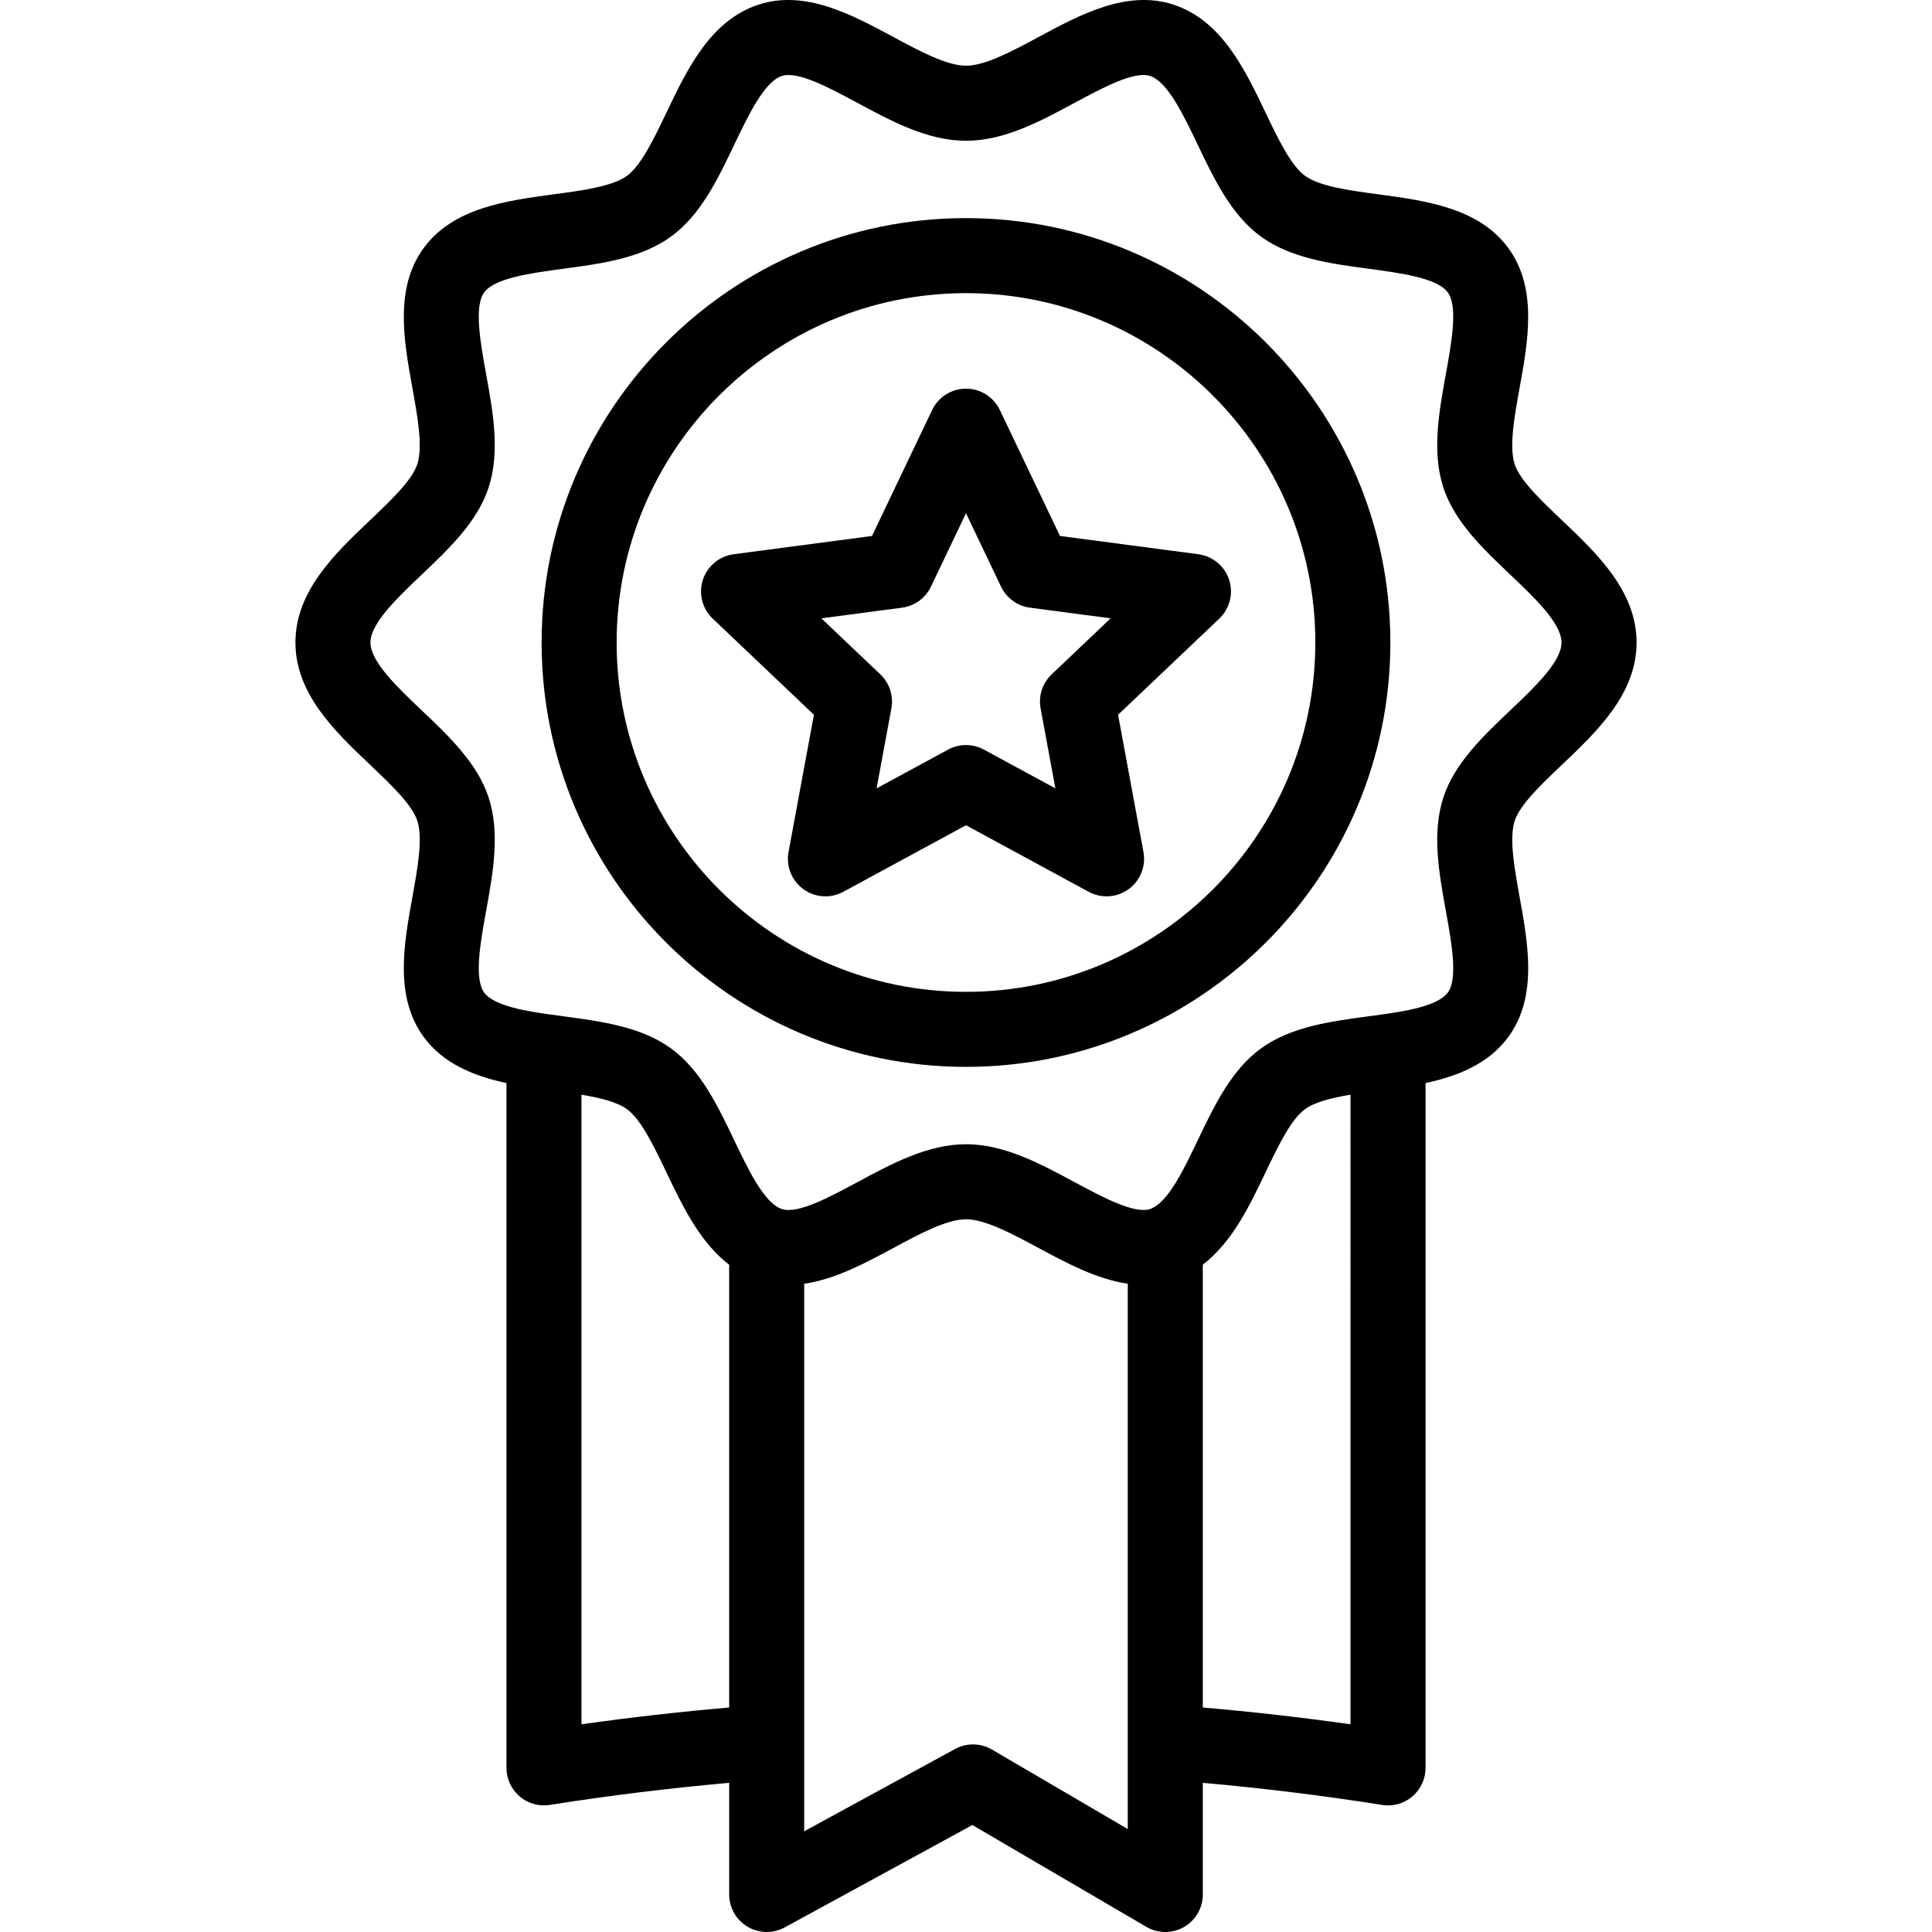 <?xml version="1.0" encoding="iso-8859-1"?>
<!-- Uploaded to: SVG Repo, www.svgrepo.com, Generator: SVG Repo Mixer Tools -->
<svg fill="#000000" height="800px" width="800px" version="1.1" id="Layer_1" xmlns="http://www.w3.org/2000/svg" xmlns:xlink="http://www.w3.org/1999/xlink" 
	 viewBox="0 0 512 512" xml:space="preserve">
<g>
	<g>
		<g>
			<path d="M255.997,57.803c-62.013,0-112.465,50.451-112.465,112.465s50.451,112.465,112.465,112.465
				s112.465-50.451,112.465-112.465S318.011,57.803,255.997,57.803z M255.997,262.849c-51.05,0-92.581-41.531-92.581-92.581
				s41.531-92.581,92.581-92.581c51.049,0,92.581,41.531,92.581,92.581S307.046,262.849,255.997,262.849z"/>
			<path d="M413.948,137.885c-5.484-5.206-11.156-10.59-12.543-14.863c-1.514-4.669-0.071-12.633,1.325-20.336
				c2.231-12.315,4.76-26.272-2.966-36.888c-7.792-10.712-21.927-12.61-34.399-14.284c-7.696-1.034-15.657-2.101-19.522-4.917
				c-3.767-2.743-7.19-9.908-10.501-16.837c-5.464-11.437-11.658-24.399-24.418-28.549c-12.303-3.992-24.67,2.667-35.586,8.54
				c-7.003,3.768-14.243,7.664-19.341,7.664s-12.339-3.896-19.34-7.664c-10.916-5.874-23.289-12.533-35.591-8.539
				c-12.756,4.147-18.95,17.111-24.414,28.549c-3.312,6.929-6.734,14.093-10.501,16.836c-3.865,2.816-11.824,3.883-19.522,4.917
				c-12.472,1.674-26.607,3.573-34.397,14.282c-7.726,10.618-5.197,24.574-2.966,36.89c1.396,7.702,2.838,15.667,1.325,20.334
				c-1.387,4.274-7.059,9.657-12.541,14.864c-9.261,8.792-19.757,18.756-19.757,32.384c0,13.628,10.496,23.591,19.757,32.384
				c5.484,5.206,11.154,10.589,12.541,14.862c1.515,4.669,0.072,12.633-1.323,20.336c-2.231,12.314-4.761,26.271,2.969,36.892
				c5.27,7.237,13.523,10.457,21.98,12.283v181.479c0,2.908,1.274,5.67,3.485,7.559c2.211,1.889,5.137,2.717,8.012,2.259
				c15.802-2.502,31.654-4.441,47.532-5.857v29.591c0,3.509,1.849,6.758,4.868,8.549c3.016,1.791,6.757,1.86,9.835,0.179
				l49.745-27.133l46.102,26.987c1.55,0.907,3.286,1.362,5.022,1.362c1.706,0,3.412-0.439,4.945-1.317
				c3.089-1.772,4.997-5.062,4.997-8.624v-29.591c15.878,1.417,31.73,3.355,47.532,5.858c0.518,0.082,1.038,0.123,1.555,0.123
				c2.351,0,4.644-0.834,6.456-2.382c2.212-1.889,3.486-4.651,3.486-7.559V287.025c8.453-1.824,16.708-5.045,21.981-12.287
				c7.727-10.618,5.198-24.576,2.968-36.89c-1.396-7.702-2.838-15.667-1.325-20.334c1.387-4.274,7.059-9.657,12.541-14.864
				c9.261-8.792,19.757-18.756,19.757-32.384C433.703,156.642,423.208,146.678,413.948,137.885z M193.24,452.507
				c-13.07,1.135-26.122,2.604-39.145,4.453v-166.85c4.988,0.833,9.452,1.934,12.054,3.829c3.763,2.74,7.185,9.902,10.495,16.827
				c4.195,8.778,8.843,18.495,16.596,24.402V452.507z M298.87,484.72l-35.987-21.068c-3.01-1.761-6.723-1.818-9.783-0.148
				l-39.977,21.806V340.21c8.192-1.182,16.192-5.475,23.533-9.425c7.001-3.768,14.241-7.664,19.34-7.664
				c5.098,0,12.336,3.895,19.336,7.66c7.342,3.951,15.344,8.242,23.537,9.421V484.72z M357.897,456.959
				c-13.021-1.849-26.074-3.318-39.144-4.453v-117.35c7.754-5.904,12.403-15.618,16.598-24.397
				c3.309-6.923,6.73-14.083,10.492-16.822c2.602-1.895,7.066-2.996,12.054-3.829V456.959z M400.257,188.231
				c-7.285,6.916-14.818,14.067-17.764,23.148c-3.058,9.426-1.162,19.893,0.672,30.015c1.521,8.392,3.243,17.904,0.523,21.643
				c-2.698,3.704-12.165,5.054-17.241,5.777c-1.234,0.174-2.477,0.34-3.719,0.507c-10.153,1.359-20.652,2.765-28.59,8.545
				c-7.827,5.7-12.35,15.167-16.726,24.321c-3.647,7.63-7.781,16.278-12.284,18.074c-0.096,0.039-0.2,0.082-0.297,0.124
				c-0.017,0.005-0.034,0.011-0.052,0.017c-4.204,1.371-12.615-3.145-20.026-7.132c-9.169-4.932-18.649-10.034-28.756-10.034
				c-10.109,0-19.592,5.103-28.764,10.039c-7.408,3.987-15.803,8.511-20.026,7.137c-0.016-0.005-0.031-0.01-0.048-0.015
				c-0.096-0.042-0.191-0.082-0.288-0.12c-4.506-1.802-8.641-10.451-12.287-18.084c-4.376-9.156-8.9-18.626-16.729-24.327
				c-7.936-5.78-18.435-7.185-28.59-8.545c-1.243-0.167-2.485-0.333-3.709-0.506c-5.085-0.724-14.552-2.073-17.247-5.775
				c-2.723-3.742-0.999-13.253,0.521-21.645c1.834-10.122,3.729-20.589,0.672-30.017c-2.946-9.078-10.48-16.23-17.764-23.145
				c-6.358-6.036-13.564-12.877-13.564-17.964c0-5.086,7.205-11.927,13.564-17.963c7.285-6.916,14.817-14.067,17.764-23.147
				c3.057-9.426,1.161-19.893-0.674-30.015c-1.521-8.392-3.243-17.904-0.519-21.647c2.787-3.833,12.444-5.129,20.964-6.272
				c10.15-1.363,20.648-2.771,28.582-8.551c7.831-5.704,12.357-15.177,16.734-24.337c3.741-7.829,7.981-16.702,12.617-18.209
				c4.22-1.371,12.617,3.149,20.026,7.137c9.171,4.935,18.654,10.039,28.764,10.039s19.592-5.103,28.764-10.039
				c7.411-3.988,15.808-8.504,20.021-7.138c4.641,1.509,8.88,10.382,12.621,18.211c4.377,9.161,8.903,18.634,16.735,24.338
				c7.936,5.78,18.432,7.189,28.582,8.551c8.52,1.143,18.177,2.439,20.966,6.274c2.723,3.742,1,13.255-0.521,21.645
				c-1.834,10.122-3.731,20.588-0.672,30.016c2.946,9.079,10.48,16.231,17.764,23.147c6.358,6.036,13.563,12.876,13.563,17.963
				C413.819,175.359,406.614,182.195,400.257,188.231z"/>
			<path d="M280.906,142.036l-15.936-33.378c-1.652-3.457-5.141-5.658-8.972-5.658s-7.321,2.201-8.971,5.658l-15.938,33.378
				l-36.668,4.843c-3.798,0.502-6.969,3.14-8.153,6.784c-1.184,3.644-0.169,7.643,2.608,10.281l26.819,25.472l-6.725,36.371
				c-0.697,3.767,0.833,7.599,3.933,9.851c1.734,1.259,3.784,1.899,5.844,1.899c1.624,0,3.255-0.398,4.738-1.203l32.513-17.635
				l32.512,17.635c3.369,1.827,7.485,1.555,10.584-0.696c3.099-2.252,4.629-6.084,3.932-9.851l-6.724-36.371l26.819-25.472
				c2.777-2.638,3.793-6.637,2.61-10.281c-1.183-3.644-4.356-6.282-8.153-6.784L280.906,142.036z M278.699,178.712
				c-2.439,2.316-3.542,5.709-2.929,9.016l3.918,21.201l-18.95-10.278c-2.958-1.603-6.524-1.604-9.481,0l-18.951,10.278
				l3.919-21.201c0.611-3.308-0.491-6.701-2.929-9.016l-15.632-14.847l21.373-2.823c3.335-0.44,6.22-2.538,7.67-5.572l9.29-19.456
				l9.289,19.456c1.45,3.035,4.336,5.131,7.67,5.572l21.375,2.823L278.699,178.712z"/>
		</g>
	</g>
</g>
</svg>